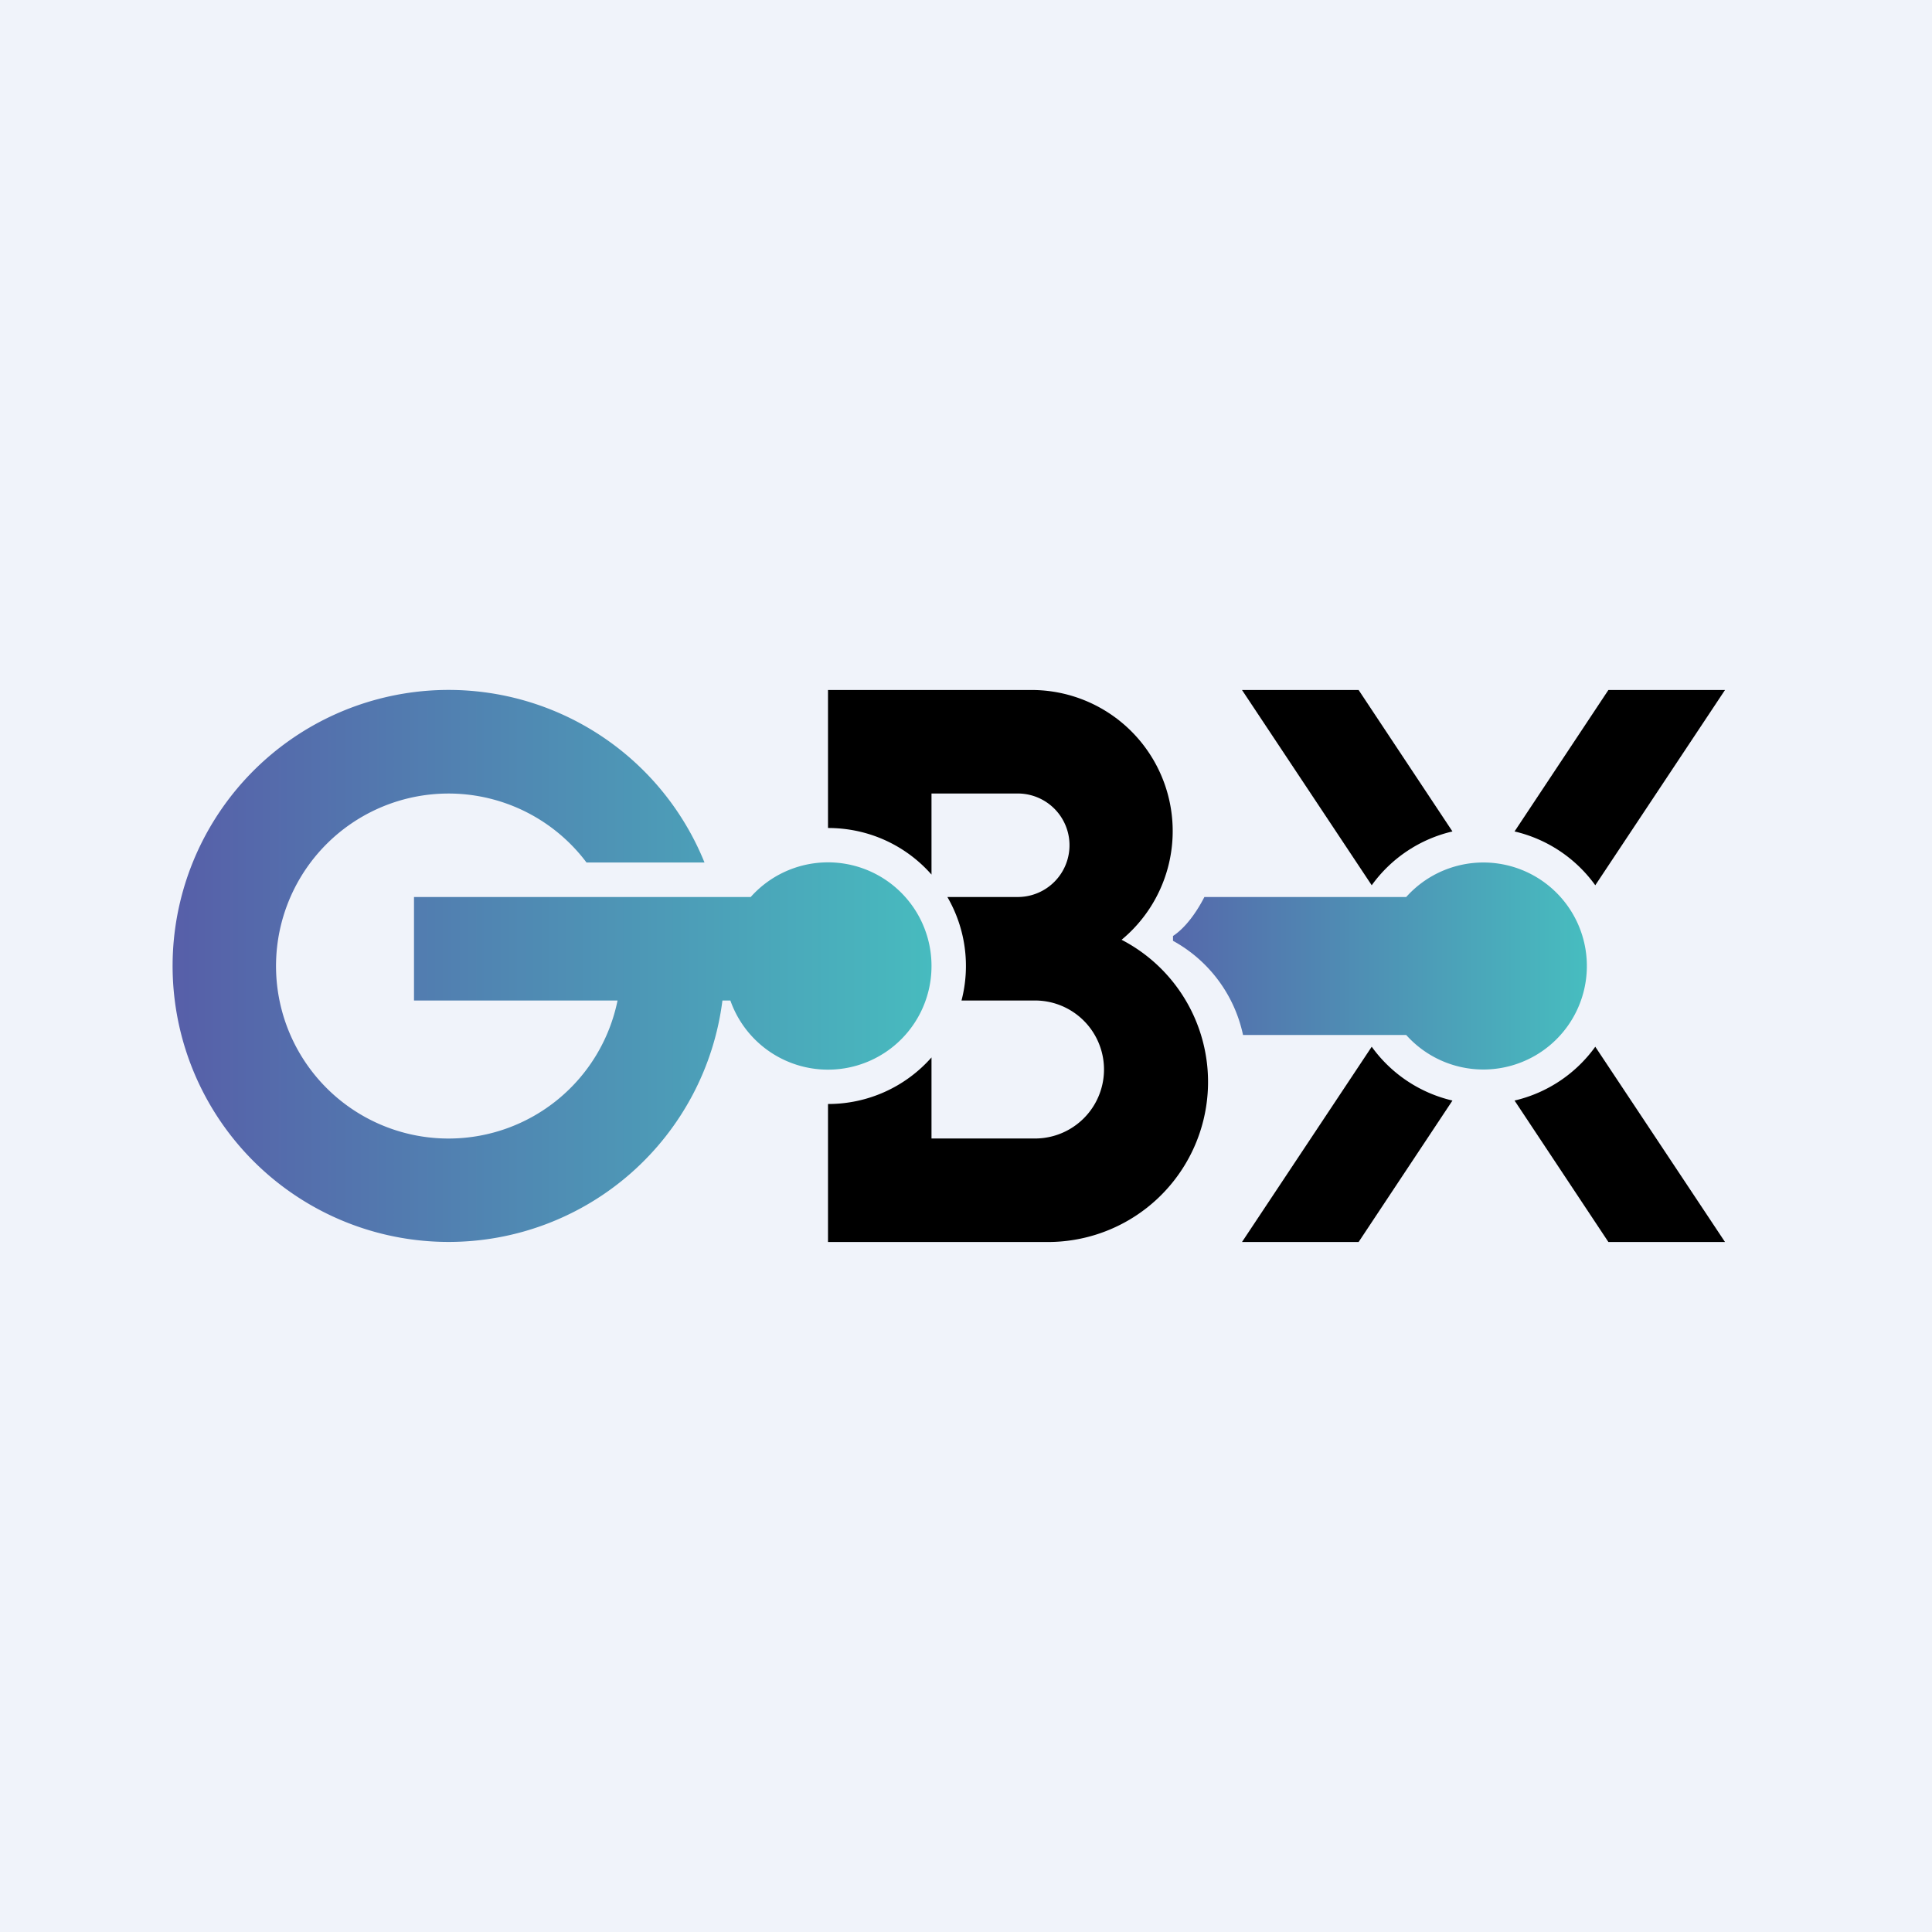 <svg width="56" height="56" viewBox="0 0 56 56" xmlns="http://www.w3.org/2000/svg"><path fill="#F0F3FA" d="M0 0h56v56H0z"/><path d="M17.9 29H12v-3h9.76A3 3 0 0 1 27 28a3 3 0 0 1-5.83 1h-.23a8 8 0 1 1-.52-4H17a5 5 0 1 0 .9 4Z" fill="url(#asbvioh55)"/><path d="M29.89 20H24v4c1.2 0 2.27.52 3 1.35V23h2.5a1.5 1.5 0 1 1 0 3h-2.04a3.98 3.98 0 0 1 .41 3H30a2 2 0 0 1 0 4h-3v-2.35A3.99 3.99 0 0 1 24 32v4h6.36a4.64 4.64 0 0 0 2.15-8.76A4.09 4.09 0 0 0 29.89 20Z"/><path d="M43 31a3 3 0 1 0-2.24-5h-5.85c-.21.41-.53.88-.91 1.13v.14A4.08 4.08 0 0 1 36.03 30h4.73A3 3 0 0 0 43 31Z" fill="url(#bsbvioh55)"/><path d="M46.62 20H50l-3.76 5.66a4 4 0 0 0-2.34-1.56l2.72-4.1Zm-4.52 4.1L39.38 20H36l3.76 5.66a4 4 0 0 1 2.34-1.56Zm-2.34 6.24L36 36h3.38l2.72-4.1a4 4 0 0 1-2.34-1.56Zm4.14 1.56 2.72 4.1H50l-3.76-5.66a4 4 0 0 1-2.34 1.56Z"/><defs><linearGradient id="asbvioh55" x1="27.24" y1="28" x2="4.63" y2="28" gradientUnits="userSpaceOnUse"><stop stop-color="#47BCBF"/><stop offset="1" stop-color="#575DA8"/></linearGradient><linearGradient id="bsbvioh55" x1="45.84" y1="28.19" x2="32.4" y2="28.19" gradientUnits="userSpaceOnUse"><stop stop-color="#47BCBF"/><stop offset="1" stop-color="#575DA8"/></linearGradient></defs></svg>